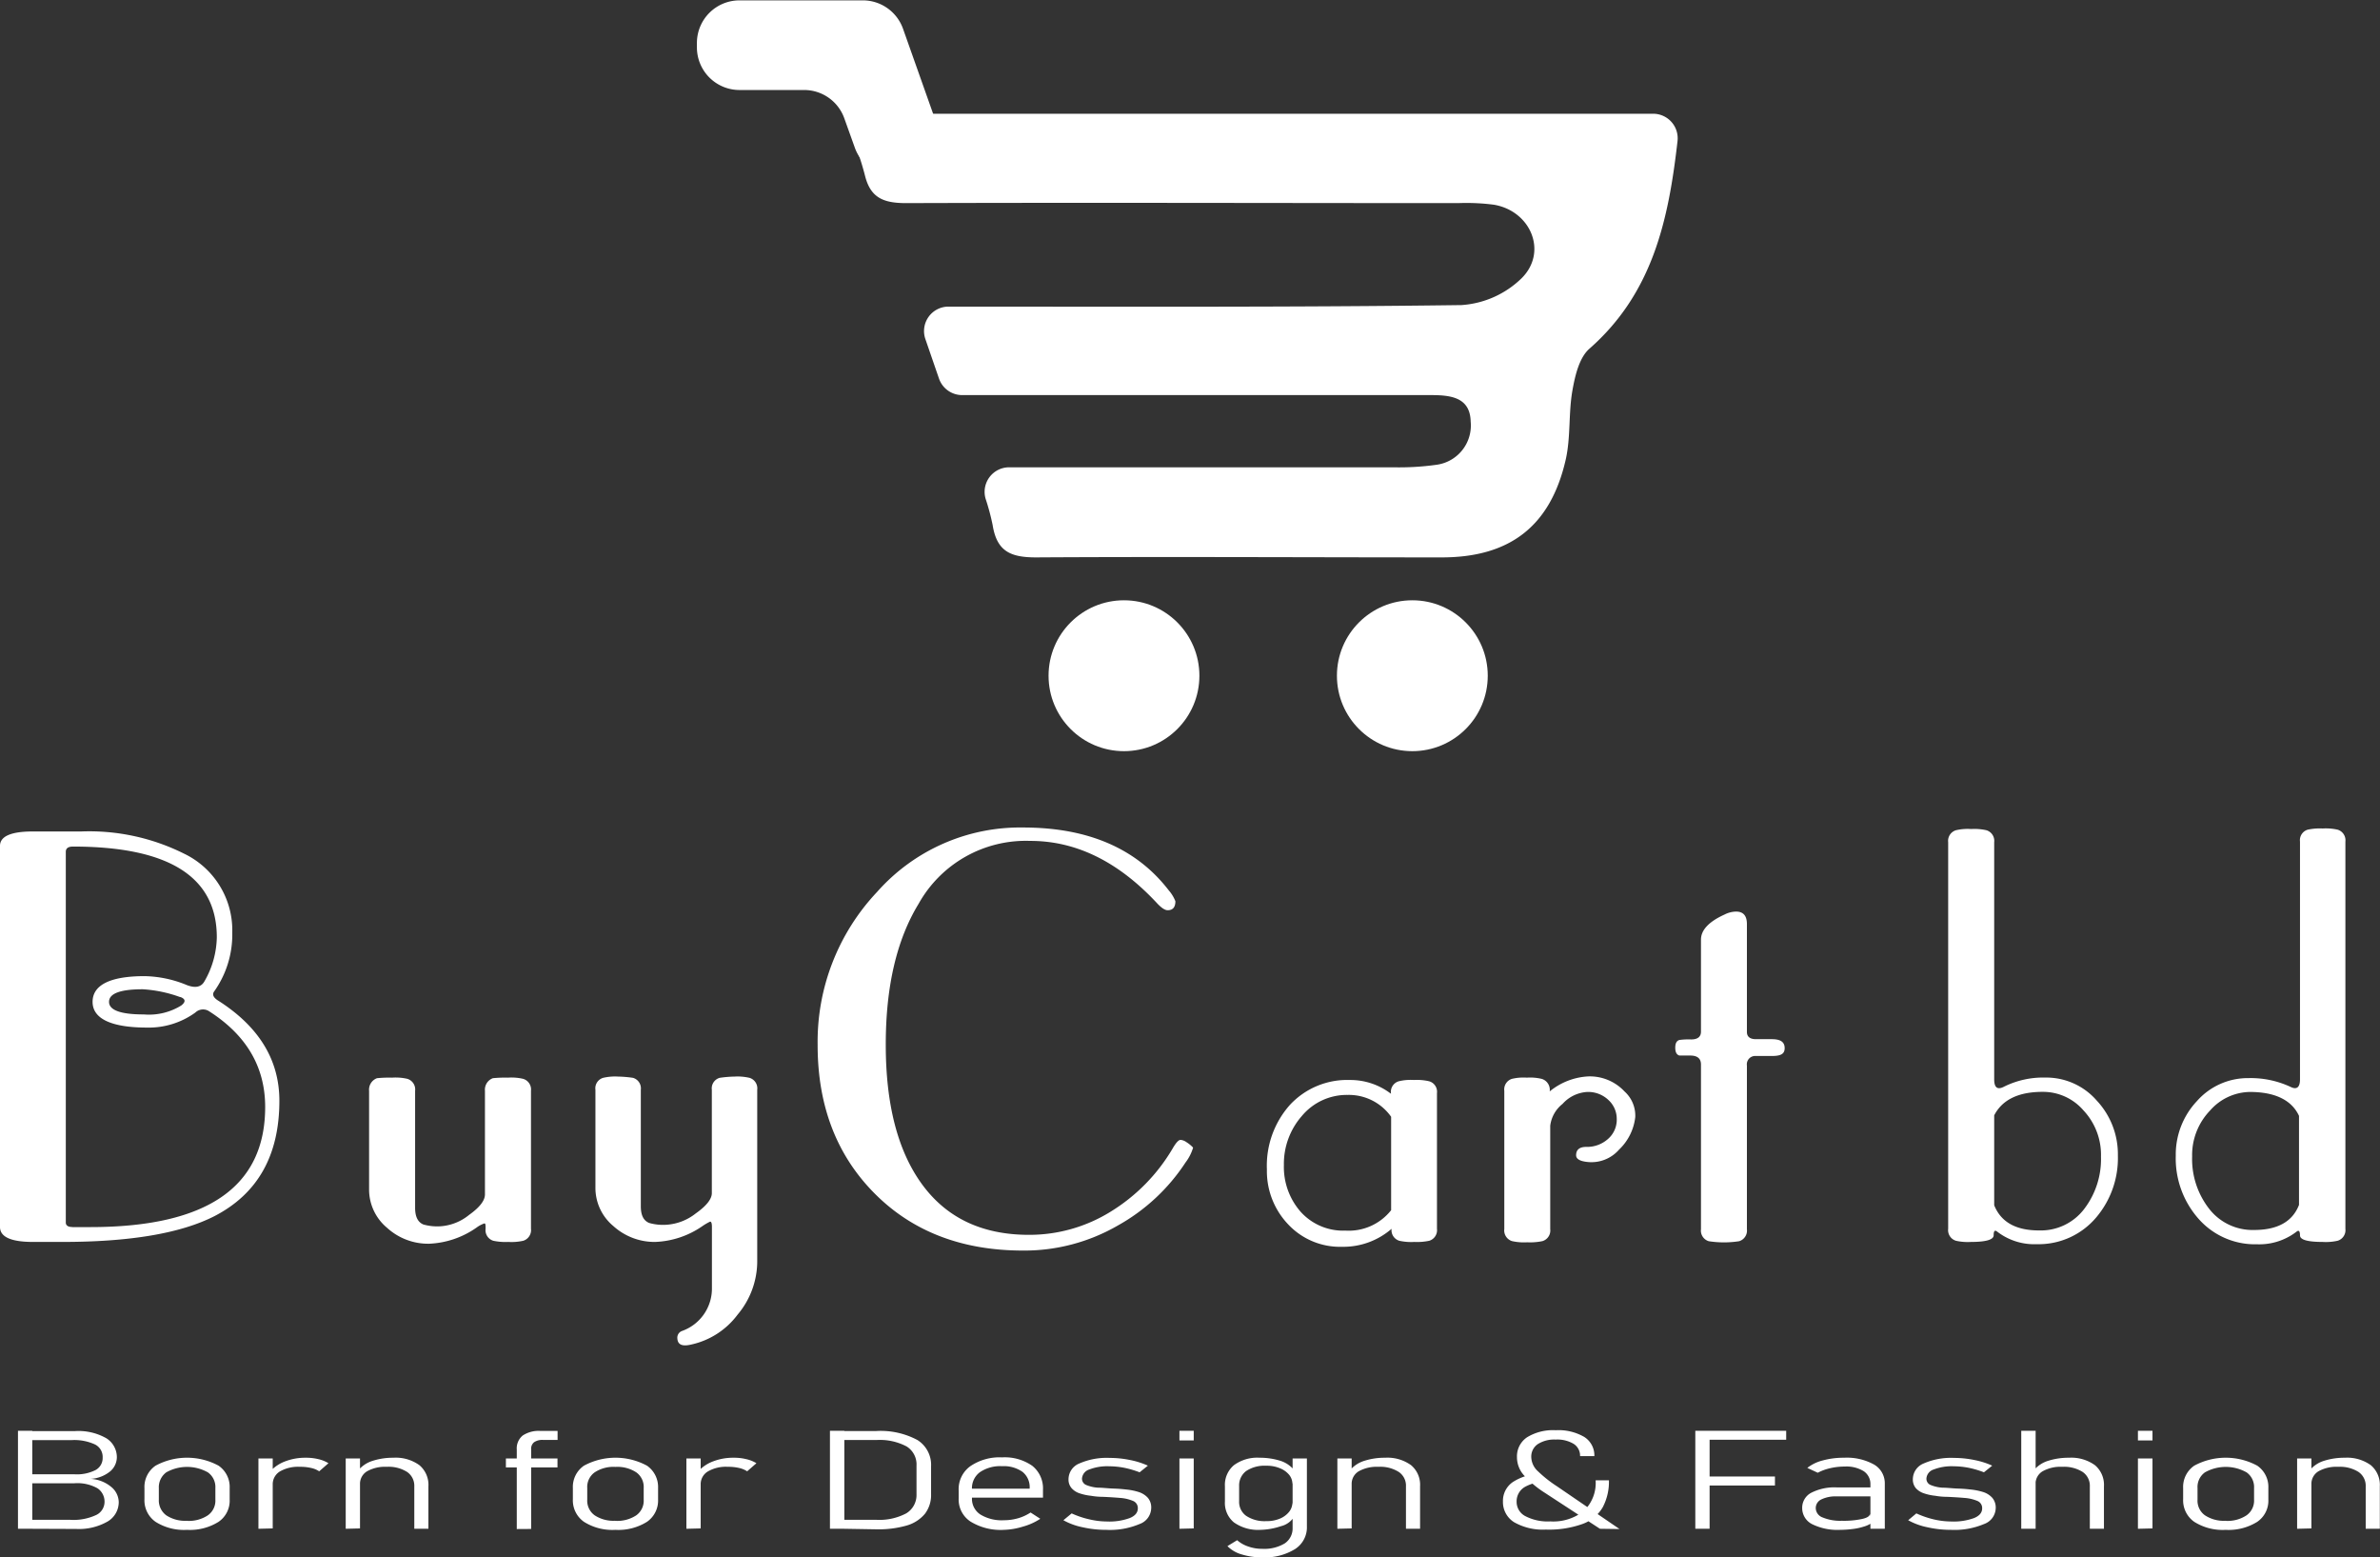 <svg xmlns="http://www.w3.org/2000/svg" id="Layer_1" data-name="Layer 1" viewBox="0 0 264.77 173.19"><rect x="0" y="0" width="264.77" height="173.19" fill="#333333" stroke="none"/><defs><style>.cls-1{fill:#fff;}</style></defs><title>Untitled-2</title><path class="cls-1" d="M547.07,179.53v.55a4.74,4.74,0,0,0,4.74,4.73H559a4.74,4.74,0,0,1,4.46,3.13l1.19,3.32a4.75,4.75,0,0,0,4.58,3.12h0a4.73,4.73,0,0,0,4.34-6.3L570,178a4.75,4.75,0,0,0-4.47-3.16H551.81A4.74,4.74,0,0,0,547.07,179.53Z" transform="translate(-469.54 -174.8)"></path><circle class="cls-1" cx="125.04" cy="75.15" r="8.39"></circle><circle class="cls-1" cx="157.12" cy="75.15" r="8.39"></circle><path class="cls-1" d="M579.19,230.28a2.73,2.73,0,0,1,2.62-3.51h0l42.73,0a29.82,29.82,0,0,0,4.73-.27,4.41,4.41,0,0,0,3.88-4.81c-.06-2.72-2.24-2.95-4.44-2.95q-25.26,0-50.53,0h-1.65A2.73,2.73,0,0,1,574,216.9l-1.51-4.38A2.72,2.72,0,0,1,575,208.9h.48c18.88,0,37.76.08,56.64-.17a10.58,10.58,0,0,0,6.71-3c2.92-2.92,1-7.46-3.08-8.16a23.75,23.75,0,0,0-4-.18c-20.47,0-40.93-.07-61.39,0-2.56,0-4-.59-4.61-3.13a30.91,30.91,0,0,0-1-3.15,2.73,2.73,0,0,1,2.57-3.66h86.13a2.73,2.73,0,0,1,2.71,3.05c-1,8.79-2.77,16.91-9.81,23.09-1.13,1-1.59,3-1.88,4.63-.45,2.54-.18,5.22-.75,7.71-1.7,7.42-6.25,10.87-13.82,10.86-15,0-30.07-.09-45.1,0-2.84,0-4.36-.67-4.83-3.59A25.33,25.33,0,0,0,579.19,230.28Z" transform="translate(-469.54 -174.8)"></path><path class="cls-1" d="M478.58,267.27A23.61,23.61,0,0,1,490,269.73a9.45,9.45,0,0,1,5.38,8.79,10.93,10.93,0,0,1-2,6.52c-.27.35-.11.71.46,1.06q6.78,4.33,6.78,11.12,0,9.11-7.24,12.84-5.65,2.87-16.95,2.86H473.2c-2.44,0-3.66-.56-3.66-1.66V268.87c0-1.06,1.22-1.6,3.66-1.6h5.38Zm-1,44h2q19.46,0,19.46-13.36,0-6.7-6.31-10.69a1.24,1.24,0,0,0-1.46.19,8.83,8.83,0,0,1-5.38,1.67c-4,0-6.05-1-6.05-2.86s1.93-2.86,5.78-2.86a12.8,12.8,0,0,1,4.72,1c.93.35,1.57.22,1.93-.4a10.12,10.12,0,0,0,1.39-4.92q0-10.09-16-10.09c-.53,0-.8.19-.8.59v41.2C476.85,311.08,477.1,311.26,477.58,311.26Zm12-25.58a14.61,14.61,0,0,0-4.16-.87c-2.5,0-3.75.47-3.75,1.4s1.3,1.4,3.89,1.4a6.82,6.82,0,0,0,4.15-1C490.23,286.21,490.18,285.9,489.61,285.68Z" transform="translate(-469.54 -174.8)"></path><path class="cls-1" d="M510.6,307.05V296.11a1.36,1.36,0,0,1,.88-1.4,13.33,13.33,0,0,1,1.68-.06,5.74,5.74,0,0,1,1.69.13,1.23,1.23,0,0,1,.87,1.33v13c0,1,.3,1.61.92,1.87a5.71,5.71,0,0,0,1.89.2,5.64,5.64,0,0,0,3.2-1.27c1.18-.84,1.76-1.6,1.76-2.27V296.11a1.36,1.36,0,0,1,.88-1.4,13.33,13.33,0,0,1,1.68-.06,5.65,5.65,0,0,1,1.68.13,1.23,1.23,0,0,1,.88,1.33v15.34a1.24,1.24,0,0,1-.86,1.34,6,6,0,0,1-1.66.13,6.56,6.56,0,0,1-1.67-.13,1.23,1.23,0,0,1-.86-1.33c0-.4,0-.6-.13-.6a3.19,3.19,0,0,0-.87.46,9.87,9.87,0,0,1-5.31,1.8,6.79,6.79,0,0,1-4.65-1.77A5.54,5.54,0,0,1,510.6,307.05Z" transform="translate(-469.54 -174.8)"></path><path class="cls-1" d="M546.35,324.35c-1,.22-1.46-.05-1.46-.8a.79.79,0,0,1,.53-.73,5,5,0,0,0,3.32-4.79v-6.77c0-.4-.06-.6-.2-.6a6.42,6.42,0,0,0-.8.46,9.87,9.87,0,0,1-5.31,1.8,6.83,6.83,0,0,1-4.65-1.76,5.51,5.51,0,0,1-2-4.29V296a1.21,1.21,0,0,1,.86-1.33,5.81,5.81,0,0,1,1.66-.14,13,13,0,0,1,1.66.14,1.22,1.22,0,0,1,.87,1.33v12.95c0,1,.3,1.6.93,1.86a5.62,5.62,0,0,0,1.92.2,5.85,5.85,0,0,0,3.26-1.26c1.19-.84,1.79-1.6,1.79-2.26V296a1.22,1.22,0,0,1,.87-1.33,12.82,12.82,0,0,1,1.66-.14,5.86,5.86,0,0,1,1.66.14,1.22,1.22,0,0,1,.86,1.33v19.2A9.22,9.22,0,0,1,551.6,321,8.77,8.77,0,0,1,546.35,324.35Z" transform="translate(-469.54 -174.8)"></path><path class="cls-1" d="M601.43,304.08a21.49,21.49,0,0,1-7.51,7,20.8,20.8,0,0,1-10.56,2.8q-10.23,0-16.55-6.38T560.5,291a24.27,24.27,0,0,1,6.61-17,21.24,21.24,0,0,1,16.25-7.17q10.83,0,16.21,7a4.1,4.1,0,0,1,.73,1.2c0,.67-.29,1-.86,1-.31,0-.71-.27-1.2-.8q-6.45-6.92-14.09-6.91a13.66,13.66,0,0,0-12.42,7q-3.66,6-3.65,15.68,0,9.84,3.92,15.35,4.11,5.78,12,5.78a17.15,17.15,0,0,0,9.07-2.56,20.35,20.35,0,0,0,6.94-7.07q.54-.93.87-.93a1.33,1.33,0,0,1,.66.26,3.68,3.68,0,0,1,.73.6A5.13,5.13,0,0,1,601.43,304.08Z" transform="translate(-469.54 -174.8)"></path><path class="cls-1" d="M619.72,294.91a7.42,7.42,0,0,1,4.56,1.53v-.07a1.22,1.22,0,0,1,.88-1.32,5.55,5.55,0,0,1,1.68-.14,5.94,5.94,0,0,1,1.68.14,1.21,1.21,0,0,1,.88,1.32v15.09a1.23,1.23,0,0,1-.86,1.33,6.52,6.52,0,0,1-1.66.13,6.06,6.06,0,0,1-1.67-.13,1.23,1.23,0,0,1-.86-1.33,8.19,8.19,0,0,1-5.51,2,7.9,7.9,0,0,1-6-2.5,8.58,8.58,0,0,1-2.36-6.1,10.16,10.16,0,0,1,2.55-7.17A8.7,8.7,0,0,1,619.72,294.91Zm-.26,1.66a6.5,6.5,0,0,0-5.09,2.34,8.07,8.07,0,0,0-2,5.47,7.55,7.55,0,0,0,1.85,5.17,6.35,6.35,0,0,0,5,2.11,6,6,0,0,0,5.08-2.27V299A5.76,5.76,0,0,0,619.46,296.57Z" transform="translate(-469.54 -174.8)"></path><path class="cls-1" d="M649.4,299.23a2.84,2.84,0,0,0-.92-2.09,3.27,3.27,0,0,0-2.37-.9,4,4,0,0,0-2.74,1.33A3.65,3.65,0,0,0,642,300v11.5a1.23,1.23,0,0,1-.87,1.33,6.66,6.66,0,0,1-1.68.13,6.15,6.15,0,0,1-1.69-.13,1.24,1.24,0,0,1-.87-1.34V296.11a1.23,1.23,0,0,1,.86-1.33,5.57,5.57,0,0,1,1.66-.13,5.44,5.44,0,0,1,1.66.14,1.27,1.27,0,0,1,.87,1.39,7.35,7.35,0,0,1,4.32-1.67,5.28,5.28,0,0,1,4,1.67,3.62,3.62,0,0,1,1.2,2.85,5.89,5.89,0,0,1-1.8,3.62,4.08,4.08,0,0,1-3.58,1.37c-.8-.09-1.2-.34-1.2-.74,0-.62.38-.93,1.13-.93a3.49,3.49,0,0,0,2.39-.86A2.83,2.83,0,0,0,649.4,299.23Z" transform="translate(-469.54 -174.8)"></path><path class="cls-1" d="M658.77,293.19c0-.67-.4-1-1.2-1h-1.2c-.31-.09-.46-.38-.46-.87s.15-.77.46-.86a7.46,7.46,0,0,1,1.3-.06c.73,0,1.1-.29,1.1-.87V279.3c0-1.06.87-2,2.62-2.79a2.93,2.93,0,0,1,1.28-.33c.81,0,1.21.46,1.21,1.39v12c0,.53.35.8,1,.8h1.77c1,0,1.43.33,1.43,1s-.47.87-1.43.87h-1.77a.93.93,0,0,0-1,1.06v18.21a1.23,1.23,0,0,1-.87,1.33,11,11,0,0,1-3.37,0,1.23,1.23,0,0,1-.87-1.33Z" transform="translate(-469.54 -174.8)"></path><path class="cls-1" d="M688.8,312.92a5.92,5.92,0,0,1-1.66-.13,1.23,1.23,0,0,1-.87-1.33v-43a1.23,1.23,0,0,1,.88-1.33,5.7,5.7,0,0,1,1.68-.13,6.09,6.09,0,0,1,1.68.13,1.23,1.23,0,0,1,.88,1.33v26.38c0,.88.33,1.17,1,.86a9.79,9.79,0,0,1,4.7-1.06,7.44,7.44,0,0,1,5.71,2.56,8.74,8.74,0,0,1,2.35,6.11,10.2,10.2,0,0,1-2.39,6.86,8.38,8.38,0,0,1-6.64,3,6.75,6.75,0,0,1-4.39-1.39c-.27-.22-.4-.09-.4.4S690.48,312.92,688.8,312.92Zm2.59-14.08v10q1.13,2.81,5,2.8a6.06,6.06,0,0,0,5-2.37,9.13,9.13,0,0,0,1.88-5.84,7.22,7.22,0,0,0-1.95-5.14,5.93,5.93,0,0,0-4.39-2.06Q692.77,296.18,691.39,298.84Z" transform="translate(-469.54 -174.8)"></path><path class="cls-1" d="M725.41,312.19c0-.49-.14-.62-.4-.4a6.79,6.79,0,0,1-4.39,1.39,8.37,8.37,0,0,1-6.64-3,10.12,10.12,0,0,1-2.39-6.84,8.67,8.67,0,0,1,2.35-6.08,7.56,7.56,0,0,1,5.75-2.56,10.5,10.5,0,0,1,4.72,1c.66.31,1,0,1-.86V268.4a1.22,1.22,0,0,1,.86-1.33,6.41,6.41,0,0,1,1.66-.13,6,6,0,0,1,1.66.13,1.23,1.23,0,0,1,.87,1.33v43.06a1.23,1.23,0,0,1-.87,1.33,6,6,0,0,1-1.66.13C726.25,312.92,725.41,312.68,725.41,312.19Zm-5.59-15.95a6,6,0,0,0-4.41,2.06,7.14,7.14,0,0,0-2,5.12,9,9,0,0,0,1.89,5.81,6.11,6.11,0,0,0,5,2.36q3.92,0,5-2.79v-9.9C724.48,297.13,722.61,296.24,719.82,296.24Z" transform="translate(-469.54 -174.8)"></path><path class="cls-1" d="M471.54,344.82v-10.9h1.59v10.9Zm1.32,0v-1h4.42a6,6,0,0,0,3-.55,1.63,1.63,0,0,0,.89-1.44v0a1.78,1.78,0,0,0-.78-1.51,4.57,4.57,0,0,0-2.58-.56h-5v-1h5a4.61,4.61,0,0,0,2.36-.47,1.52,1.52,0,0,0,.79-1.4,1.54,1.54,0,0,0-.86-1.45,5.49,5.49,0,0,0-2.6-.48h-4.66v-1h5a6.26,6.26,0,0,1,3.54.8,2.49,2.49,0,0,1,1.16,2.15,2.1,2.1,0,0,1-.7,1.49,3.77,3.77,0,0,1-2.23.87,3.92,3.92,0,0,1,2.31.9,2.23,2.23,0,0,1,.83,1.7v0a2.5,2.5,0,0,1-1.27,2.16,6.4,6.4,0,0,1-3.46.81Z" transform="translate(-469.54 -174.8)"></path><path class="cls-1" d="M490.34,344.94a5.92,5.92,0,0,1-3.49-.89,2.91,2.91,0,0,1-1.24-2.51v-1.26a2.86,2.86,0,0,1,1.24-2.48,7.38,7.38,0,0,1,7,0,2.86,2.86,0,0,1,1.24,2.48v1.29a2.84,2.84,0,0,1-1.24,2.48A6,6,0,0,1,490.34,344.94Zm0-1a3.82,3.82,0,0,0,2.33-.62,2,2,0,0,0,.83-1.74v-1.29a2,2,0,0,0-.83-1.74,4.72,4.72,0,0,0-4.64,0,2.06,2.06,0,0,0-.82,1.74v1.29a2.06,2.06,0,0,0,.82,1.74A3.8,3.8,0,0,0,490.33,343.93Z" transform="translate(-469.54 -174.8)"></path><path class="cls-1" d="M498.29,344.82V337h1.59v7.78Zm6.76-6.39a2.59,2.59,0,0,0-.89-.37,5.22,5.22,0,0,0-1.25-.13,4.06,4.06,0,0,0-2.24.52,1.66,1.66,0,0,0-.79,1.44l-.23-1.5a4.24,4.24,0,0,1,1.65-1.08,6.24,6.24,0,0,1,2.24-.39,5.74,5.74,0,0,1,1.43.16,3.69,3.69,0,0,1,1.11.45Z" transform="translate(-469.54 -174.8)"></path><path class="cls-1" d="M508,344.82V337h1.59v7.78Zm7.63,0V340.1a1.86,1.86,0,0,0-.8-1.6,3.85,3.85,0,0,0-2.26-.57,4.09,4.09,0,0,0-2.2.5,1.62,1.62,0,0,0-.78,1.44l-.23-1.5a3.39,3.39,0,0,1,1.68-1.12,7.41,7.41,0,0,1,2.27-.33,4.48,4.48,0,0,1,2.89.83,2.86,2.86,0,0,1,1,2.35v4.72Z" transform="translate(-469.54 -174.8)"></path><path class="cls-1" d="M525.82,338V337h5.74V338Zm1.21,6.85V336a1.84,1.84,0,0,1,.66-1.55,3.22,3.22,0,0,1,2-.51h1.88v1h-1.62a1.6,1.6,0,0,0-1,.26.92.92,0,0,0-.32.78v8.86Z" transform="translate(-469.54 -174.8)"></path><path class="cls-1" d="M538,344.94a5.92,5.92,0,0,1-3.49-.89,2.91,2.91,0,0,1-1.24-2.51v-1.26a2.86,2.86,0,0,1,1.24-2.48,7.38,7.38,0,0,1,7,0,2.88,2.88,0,0,1,1.24,2.48v1.29a2.87,2.87,0,0,1-1.24,2.48A6,6,0,0,1,538,344.94Zm0-1a3.84,3.84,0,0,0,2.33-.62,2,2,0,0,0,.82-1.74v-1.29a2,2,0,0,0-.82-1.74,3.84,3.84,0,0,0-2.33-.61,3.78,3.78,0,0,0-2.31.61,2,2,0,0,0-.82,1.74v1.29a2,2,0,0,0,.82,1.74A3.78,3.78,0,0,0,537.94,343.93Z" transform="translate(-469.54 -174.8)"></path><path class="cls-1" d="M545.9,344.82V337h1.59v7.78Zm6.76-6.39a2.68,2.68,0,0,0-.89-.37,5.22,5.22,0,0,0-1.25-.13,4,4,0,0,0-2.24.52,1.64,1.64,0,0,0-.79,1.44l-.23-1.5a4.24,4.24,0,0,1,1.65-1.08,6.16,6.16,0,0,1,2.24-.39,5.6,5.6,0,0,1,1.42.16,3.65,3.65,0,0,1,1.12.45Z" transform="translate(-469.54 -174.8)"></path><path class="cls-1" d="M561.87,344.82v-10.9h1.6v10.9Zm1.53,0v-1H567a6.37,6.37,0,0,0,3.35-.71A2.37,2.37,0,0,0,571.5,341v-3.21a2.35,2.35,0,0,0-1.11-2.13,6.37,6.37,0,0,0-3.35-.71H563.4v-1H567a8.65,8.65,0,0,1,4.6,1,3.26,3.26,0,0,1,1.52,2.93v3.1a3.43,3.43,0,0,1-.68,2.17,4.11,4.11,0,0,1-2,1.3,11.37,11.37,0,0,1-3.41.43Z" transform="translate(-469.54 -174.8)"></path><path class="cls-1" d="M581.22,344.94a6.41,6.41,0,0,1-3.71-.92,2.93,2.93,0,0,1-1.32-2.57v-.88a3.15,3.15,0,0,1,1.27-2.69,5.78,5.78,0,0,1,3.56-1,5.33,5.33,0,0,1,3.36.94,3.2,3.2,0,0,1,1.19,2.65v.89h-8.3v-1h6.82v-.08a2.17,2.17,0,0,0-.8-1.79,3.61,3.61,0,0,0-2.27-.63,4,4,0,0,0-2.47.67,2.21,2.21,0,0,0-.88,1.89v1a2.07,2.07,0,0,0,.93,1.81,4.55,4.55,0,0,0,2.62.64,5.69,5.69,0,0,0,1.58-.22,5.06,5.06,0,0,0,1.39-.64l1.08.7a6.73,6.73,0,0,1-1.9.86A7.87,7.87,0,0,1,581.22,344.94Z" transform="translate(-469.54 -174.8)"></path><path class="cls-1" d="M592.62,344.94a11.83,11.83,0,0,1-2.65-.29,7.39,7.39,0,0,1-2.13-.78l.92-.76a10,10,0,0,0,2,.67,8.72,8.72,0,0,0,1.91.23,6.64,6.64,0,0,0,2.55-.38q.9-.37.9-1.08a.85.85,0,0,0-.54-.83,4.5,4.5,0,0,0-1.42-.33c-.59-.05-1.21-.09-1.88-.12q-.69,0-1.38-.12a5.74,5.74,0,0,1-1.25-.27,2,2,0,0,1-.9-.58,1.45,1.45,0,0,1-.34-1,1.9,1.9,0,0,1,1.2-1.74,7.57,7.57,0,0,1,3.39-.62,11.13,11.13,0,0,1,2.24.23,9,9,0,0,1,2,.63l-.92.74a10.74,10.74,0,0,0-1.7-.5,9.1,9.1,0,0,0-1.67-.17,5.59,5.59,0,0,0-2.24.36,1.15,1.15,0,0,0-.8,1,.76.76,0,0,0,.49.73,4.11,4.11,0,0,0,1.29.29c.53,0,1.11.08,1.74.1s1,.06,1.46.11a6.71,6.71,0,0,1,1.35.28,2.34,2.34,0,0,1,1,.64,1.67,1.67,0,0,1,.37,1.15,1.93,1.93,0,0,1-1.29,1.76A8.45,8.45,0,0,1,592.62,344.94Z" transform="translate(-469.54 -174.8)"></path><path class="cls-1" d="M600.75,335v-1.08h1.59V335Zm0,9.82V337h1.59v7.78Z" transform="translate(-469.54 -174.8)"></path><path class="cls-1" d="M609.75,344.94a4.65,4.65,0,0,1-2.94-.83,2.8,2.8,0,0,1-1-2.32V340.1a2.86,2.86,0,0,1,1-2.35,4.38,4.38,0,0,1,2.85-.83,7.6,7.6,0,0,1,2.25.32,3.22,3.22,0,0,1,1.64,1.11l-.23,1.5a1.63,1.63,0,0,0-.34-1,2.52,2.52,0,0,0-1-.74,3.77,3.77,0,0,0-1.58-.3,3.7,3.7,0,0,0-2.23.59,2,2,0,0,0-.78,1.66v1.69a1.91,1.91,0,0,0,.78,1.63,3.7,3.7,0,0,0,2.23.59,3.77,3.77,0,0,0,1.58-.3,2.57,2.57,0,0,0,1-.77,1.71,1.71,0,0,0,.34-1l.15,1.63a2.34,2.34,0,0,1-1.42,1A7.73,7.73,0,0,1,609.75,344.94ZM610,348a7.58,7.58,0,0,1-2.33-.33,3.58,3.58,0,0,1-1.58-.92l1.08-.66a3.53,3.53,0,0,0,1.26.71,4.55,4.55,0,0,0,1.53.25,4.42,4.42,0,0,0,2.5-.6,2,2,0,0,0,.88-1.7V337h1.59v7.55a2.87,2.87,0,0,1-1.29,2.51A6.38,6.38,0,0,1,610,348Z" transform="translate(-469.54 -174.8)"></path><path class="cls-1" d="M618.32,344.82V337h1.59v7.78Zm7.63,0V340.1a1.83,1.83,0,0,0-.8-1.6,3.85,3.85,0,0,0-2.26-.57,4.12,4.12,0,0,0-2.2.5,1.62,1.62,0,0,0-.78,1.44l-.23-1.5a3.39,3.39,0,0,1,1.68-1.12,7.41,7.41,0,0,1,2.27-.33,4.48,4.48,0,0,1,2.89.83,2.84,2.84,0,0,1,1,2.35v4.72Z" transform="translate(-469.54 -174.8)"></path><path class="cls-1" d="M641.81,339.58a4.92,4.92,0,0,0-2.62.58,1.85,1.85,0,0,0-.93,1.65,1.79,1.79,0,0,0,1,1.62A5.38,5.38,0,0,0,642,344a5.45,5.45,0,0,0,3.73-1.16,4.29,4.29,0,0,0,1.32-3.41h1.48a6.08,6.08,0,0,1-.69,3,4.28,4.28,0,0,1-2.23,1.85,11.09,11.09,0,0,1-4.11.63,6.45,6.45,0,0,1-3.52-.82,2.64,2.64,0,0,1-1.24-2.31,2.53,2.53,0,0,1,1.09-2.15,5.75,5.75,0,0,1,3.06-.92Zm5.72,5.24-6.13-4a11.13,11.13,0,0,1-2.29-1.91,3,3,0,0,1-.81-2.05,2.55,2.55,0,0,1,1.13-2.22,5.55,5.55,0,0,1,3.19-.78,5.69,5.69,0,0,1,3.17.75,2.43,2.43,0,0,1,1.12,2.13h-1.59a1.56,1.56,0,0,0-.71-1.36,3.53,3.53,0,0,0-2-.48,3.39,3.39,0,0,0-2,.51,1.67,1.67,0,0,0-.72,1.45,2.21,2.21,0,0,0,.76,1.58,13.81,13.81,0,0,0,2.06,1.63l7,4.78Z" transform="translate(-469.54 -174.8)"></path><path class="cls-1" d="M658.14,344.82v-10.9h1.59v10.9Zm1.11-9.9v-1h9v1Zm0,5.09v-1H667v1Z" transform="translate(-469.54 -174.8)"></path><path class="cls-1" d="M674.26,344.94a6.38,6.38,0,0,1-3.12-.63,2,2,0,0,1-1.11-1.78,1.88,1.88,0,0,1,1-1.71,5.66,5.66,0,0,1,2.86-.6h3.81l.16,1h-4a3.59,3.59,0,0,0-1.71.34,1.06,1.06,0,0,0-.61,1,1.13,1.13,0,0,0,.76,1,5.11,5.11,0,0,0,2.14.37,9.7,9.7,0,0,0,2.3-.21c.55-.13.82-.32.82-.57l.23,1a2.77,2.77,0,0,1-.88.42,6.31,6.31,0,0,1-1.22.27A11.47,11.47,0,0,1,674.26,344.94Zm3.36-.12v-4.93a1.71,1.71,0,0,0-.74-1.47,3.67,3.67,0,0,0-2.12-.52,7.2,7.2,0,0,0-1.6.18,5.64,5.64,0,0,0-1.4.51l-1.16-.54a4.6,4.6,0,0,1,1.72-.83,8.73,8.73,0,0,1,2.37-.3,6.23,6.23,0,0,1,3.34.76,2.41,2.41,0,0,1,1.19,2.14v5Z" transform="translate(-469.54 -174.8)"></path><path class="cls-1" d="M686.6,344.94a11.83,11.83,0,0,1-2.65-.29,7.39,7.39,0,0,1-2.13-.78l.91-.76a10.45,10.45,0,0,0,1.95.67,8.81,8.81,0,0,0,1.92.23,6.68,6.68,0,0,0,2.55-.38q.9-.37.9-1.08a.85.85,0,0,0-.54-.83,4.57,4.57,0,0,0-1.43-.33c-.58-.05-1.21-.09-1.87-.12q-.71,0-1.38-.12a5.62,5.62,0,0,1-1.25-.27,2.07,2.07,0,0,1-.91-.58,1.49,1.49,0,0,1-.33-1,1.9,1.9,0,0,1,1.2-1.74,7.57,7.57,0,0,1,3.39-.62,11.2,11.2,0,0,1,2.24.23,8.93,8.93,0,0,1,2,.63l-.92.74a10.62,10.62,0,0,0-1.69-.5,9.18,9.18,0,0,0-1.67-.17,5.59,5.59,0,0,0-2.24.36,1.14,1.14,0,0,0-.8,1,.75.75,0,0,0,.49.73,4.11,4.11,0,0,0,1.29.29c.53,0,1.11.08,1.74.1s1,.06,1.45.11a7,7,0,0,1,1.36.28,2.3,2.3,0,0,1,1,.64,1.68,1.68,0,0,1,.38,1.15,1.93,1.93,0,0,1-1.29,1.76A8.45,8.45,0,0,1,686.6,344.94Z" transform="translate(-469.54 -174.8)"></path><path class="cls-1" d="M694.4,344.82v-10.9H696v10.9Zm7.63,0V340.1a1.86,1.86,0,0,0-.8-1.6,3.89,3.89,0,0,0-2.27-.57,4.08,4.08,0,0,0-2.19.5,1.62,1.62,0,0,0-.78,1.44l-.23-1.5a3.32,3.32,0,0,1,1.67-1.12,7.48,7.48,0,0,1,2.28-.33,4.5,4.5,0,0,1,2.89.83,2.86,2.86,0,0,1,1,2.35v4.72Z" transform="translate(-469.54 -174.8)"></path><path class="cls-1" d="M707.38,335v-1.08H709V335Zm0,9.82V337H709v7.78Z" transform="translate(-469.54 -174.8)"></path><path class="cls-1" d="M717.14,344.94a5.92,5.92,0,0,1-3.49-.89,2.91,2.91,0,0,1-1.24-2.51v-1.26a2.86,2.86,0,0,1,1.24-2.48,7.38,7.38,0,0,1,7,0,2.86,2.86,0,0,1,1.24,2.48v1.29a2.84,2.84,0,0,1-1.24,2.48A6,6,0,0,1,717.14,344.94Zm0-1a3.82,3.82,0,0,0,2.33-.62,2,2,0,0,0,.83-1.74v-1.29a2,2,0,0,0-.83-1.74,4.72,4.72,0,0,0-4.64,0,2,2,0,0,0-.82,1.74v1.29a2,2,0,0,0,.82,1.74A3.8,3.8,0,0,0,717.13,343.93Z" transform="translate(-469.54 -174.8)"></path><path class="cls-1" d="M725.09,344.82V337h1.59v7.78Zm7.63,0V340.1a1.86,1.86,0,0,0-.8-1.6,3.87,3.87,0,0,0-2.26-.57,4.09,4.09,0,0,0-2.2.5,1.62,1.62,0,0,0-.78,1.44l-.23-1.5a3.36,3.36,0,0,1,1.67-1.12,7.48,7.48,0,0,1,2.28-.33,4.5,4.5,0,0,1,2.89.83,2.86,2.86,0,0,1,1,2.35v4.72Z" transform="translate(-469.54 -174.8)"></path></svg>